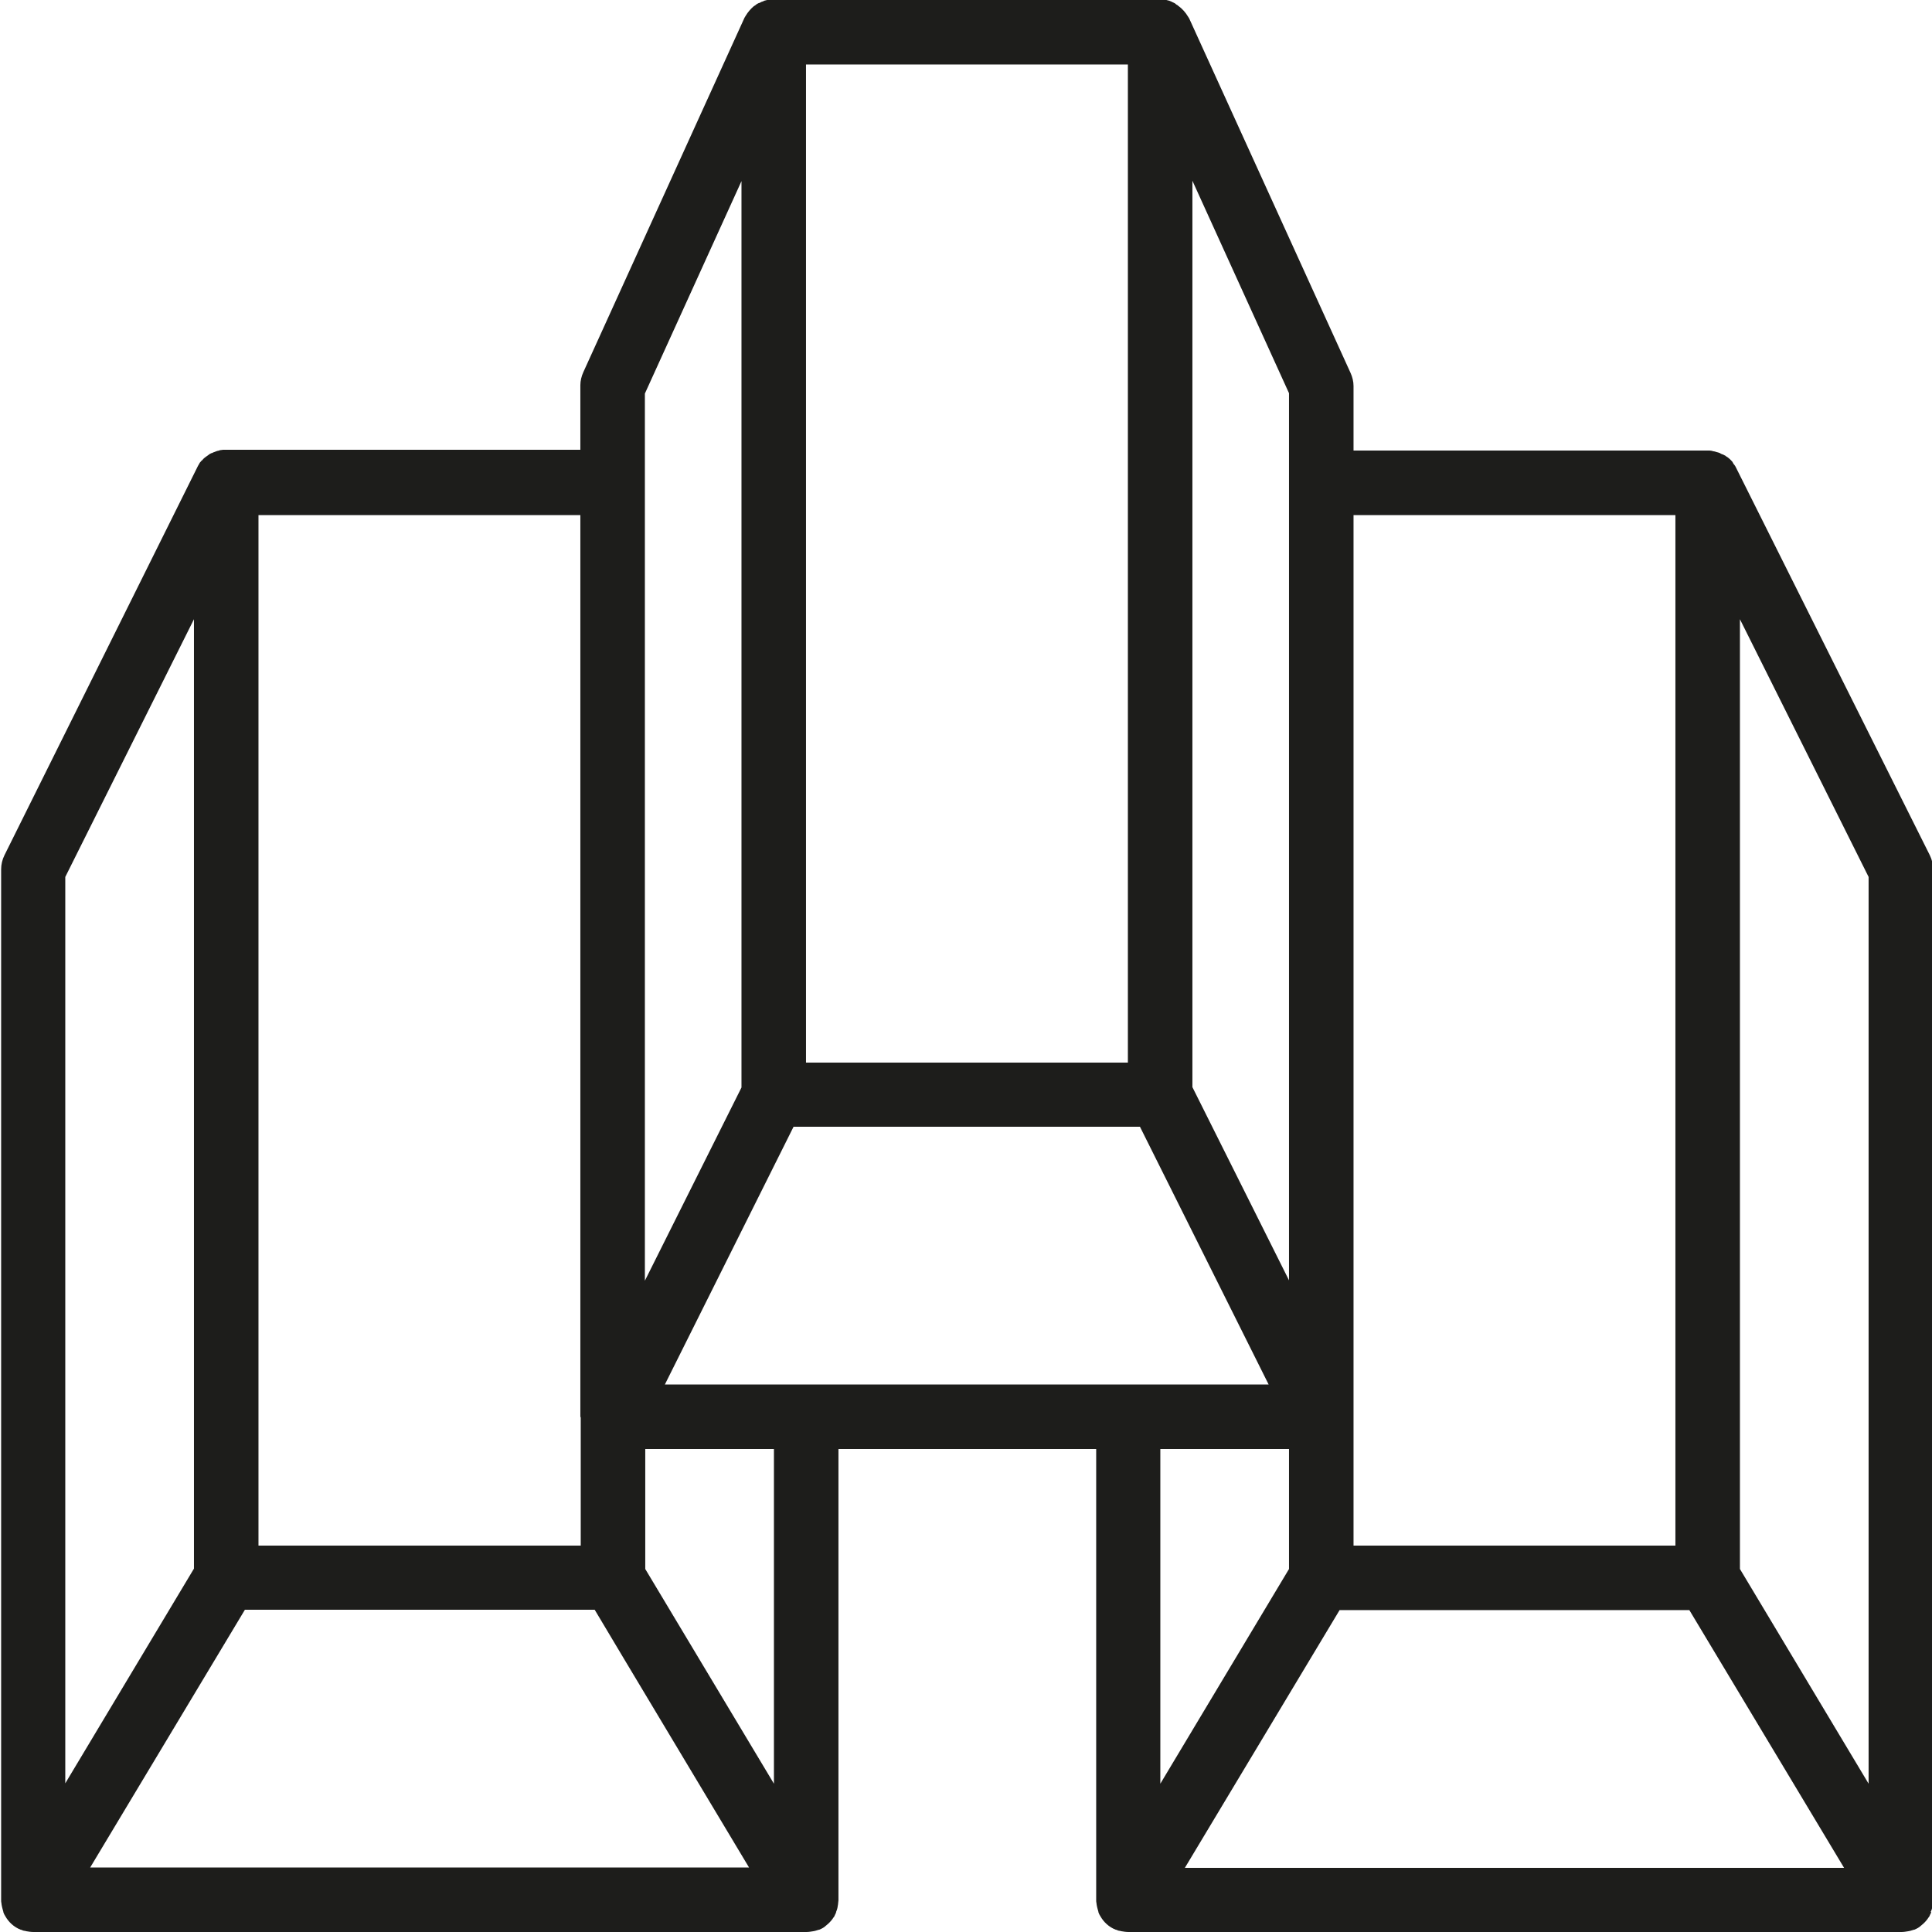 <svg enable-background="new 0 0 512 512" viewBox="0 0 512 512" xmlns="http://www.w3.org/2000/svg"><path d="m511.7 506.6c.3-.6.4-1.3.5-2v-.1c0-.3.1-.6.1-.9v-273.2c0-1.3-.3-2.6-.9-3.8l-51.2-102.4c0-.1-.1-.1-.1-.2s-.1-.1-.1-.2c-.1-.2-.2-.4-.3-.5 0 0 0-.1-.1-.1-.1-.2-.3-.4-.4-.6 0 0 0 0 0-.1-.5-.6-1.1-1.2-1.8-1.6 0 0-.1 0-.1-.1-.2-.1-.4-.2-.6-.3-.1-.1-.2-.1-.3-.1-.1-.1-.3-.1-.4-.2s-.2-.1-.4-.2c-.1 0-.2-.1-.3-.1s-.3-.1-.4-.1-.2-.1-.3-.1-.3-.1-.4-.1-.3 0-.4-.1c-.2 0-.4-.1-.7-.1-.1 0-.3 0-.4 0h-.1-93.9v-17.1c0-1.2-.3-2.4-.8-3.5l-42.7-93.8c-.1-.2-.2-.4-.3-.5-.7-1.2-1.6-2.2-2.7-3 0 0-.1 0-.1-.1-.2-.1-.4-.2-.6-.4 0 0-.1-.1-.1-.1-.2-.1-.4-.2-.6-.3-.1 0-.1 0-.2-.1-.2-.1-.5-.2-.7-.3-.3-.1-.5-.1-.8-.2-.1 0-.1 0-.2 0-.2 0-.4-.1-.6-.1-.1 0-.2 0-.2 0-.2 0-.4 0-.6 0h-.1-102.3-.1c-.2 0-.4 0-.6 0-.1 0-.2 0-.3 0-.2 0-.4.1-.6.1-.1 0-.2 0-.2 0-.3.1-.5.1-.8.2 0 0-.1 0-.1.1-.2.1-.4.1-.6.2-.1 0-.1.1-.2.1-.2.1-.3.2-.5.2-.1 0-.1.1-.2.1-.2.1-.4.2-.5.3 0 0-.1.1-.1.1-.2.1-.4.3-.6.4-.8.7-1.5 1.5-2.1 2.5-.1.2-.2.3-.3.5l-42.7 93.9c-.5 1.1-.8 2.3-.8 3.5v17.1h-93.8-.1c-.2 0-.5 0-.7 0h-.1c-.3 0-.5.1-.8.1-.1 0-.1 0-.2.1-.2 0-.4.1-.5.1s-.2.1-.3.1c-.2.1-.3.1-.5.2-.1 0-.2.1-.3.1-.2.1-.3.2-.5.2-.1 0-.1.1-.2.1-.2.1-.4.2-.6.4-.4.3-.9.6-1.3 1-.2.2-.3.4-.5.5 0 0-.1.1-.1.1-.1.2-.3.3-.4.5 0 .1-.1.1-.1.2-.1.2-.2.3-.3.5 0 .1-.1.1-.1.2s-.1.1-.1.2l-51.1 102.8c-.6 1.2-.9 2.5-.9 3.8v273.1c0 .3 0 .6.1 1v.1c.1.7.3 1.4.5 2.1v.1c.1.3.3.7.5 1 .9 1.6 2.3 2.9 4.1 3.6h.1c.3.1.6.3 1 .3.1 0 .3.1.4.1.6.1 1.2.2 1.9.2h204.8c.6 0 1.2-.1 1.8-.2.2 0 .3-.1.5-.1.3-.1.6-.2 1-.3h.1c.7-.3 1.3-.6 1.8-1.1 0 0 .1 0 .1-.1.3-.2.5-.4.8-.7 0 0 .1-.1.1-.1.5-.5.9-1.1 1.3-1.7 0 0 0 0 0-.1.2-.3.3-.6.4-.9v-.1c.3-.6.4-1.3.5-2v-.1c0-.3.1-.6.1-.9v-119.6h68.3v119.5c0 .3 0 .6.1 1v.1c.1.7.3 1.4.5 2.1v.1c.1.3.3.7.5 1 .9 1.6 2.3 2.9 4.1 3.6h.1c.3.1.6.3 1 .3.1 0 .3.1.4.1.6.1 1.2.2 1.9.2h204.8c.6 0 1.2-.1 1.8-.2.2 0 .3-.1.5-.1.3-.1.6-.2 1-.3h.1c.7-.3 1.3-.6 1.8-1.1 0 0 .1 0 .1-.1.3-.2.5-.4.8-.7 0 0 .1-.1.1-.1.5-.5.9-1.1 1.3-1.7 0 0 0 0 0-.1.2-.3.3-.6.4-.9-.2-0-.2-.1-.1-.1zm-298.1-139.7h-37.4l34.1-68.3h91.8l34.1 68.3h-37.4zm281.6 105.8-34.1-56.9v-251.7l34.1 68.3zm-51.2-336.2v273.1h-85.3v-34.1-239zm-102.4-8.5v211.3l-25.6-51.2v-240.2l25.6 56.3zm-128-110.9h85.3v264.5h-85.3zm-42.7 87.2 25.6-56.3v240.2l-25.6 51.2v-211.4zm-17 271.4v33.9h-85.4v-273.1h85.3v238.9c0 .1.1.2.1.3zm-136.6-143.3 34.1-68.3v251.6l-34.1 56.9zm6.6 262.5 41-68.3h92.7l8 13.4 32.9 54.9zm181.2-22.2-34.1-56.9v-31.8h34.1zm136.5-88.7v31.8l-34.1 56.9v-88.7zm13.4 42.7h92.7l35.9 59.8 5.1 8.5h-174.7z" fill="#1d1d1b"/></svg>